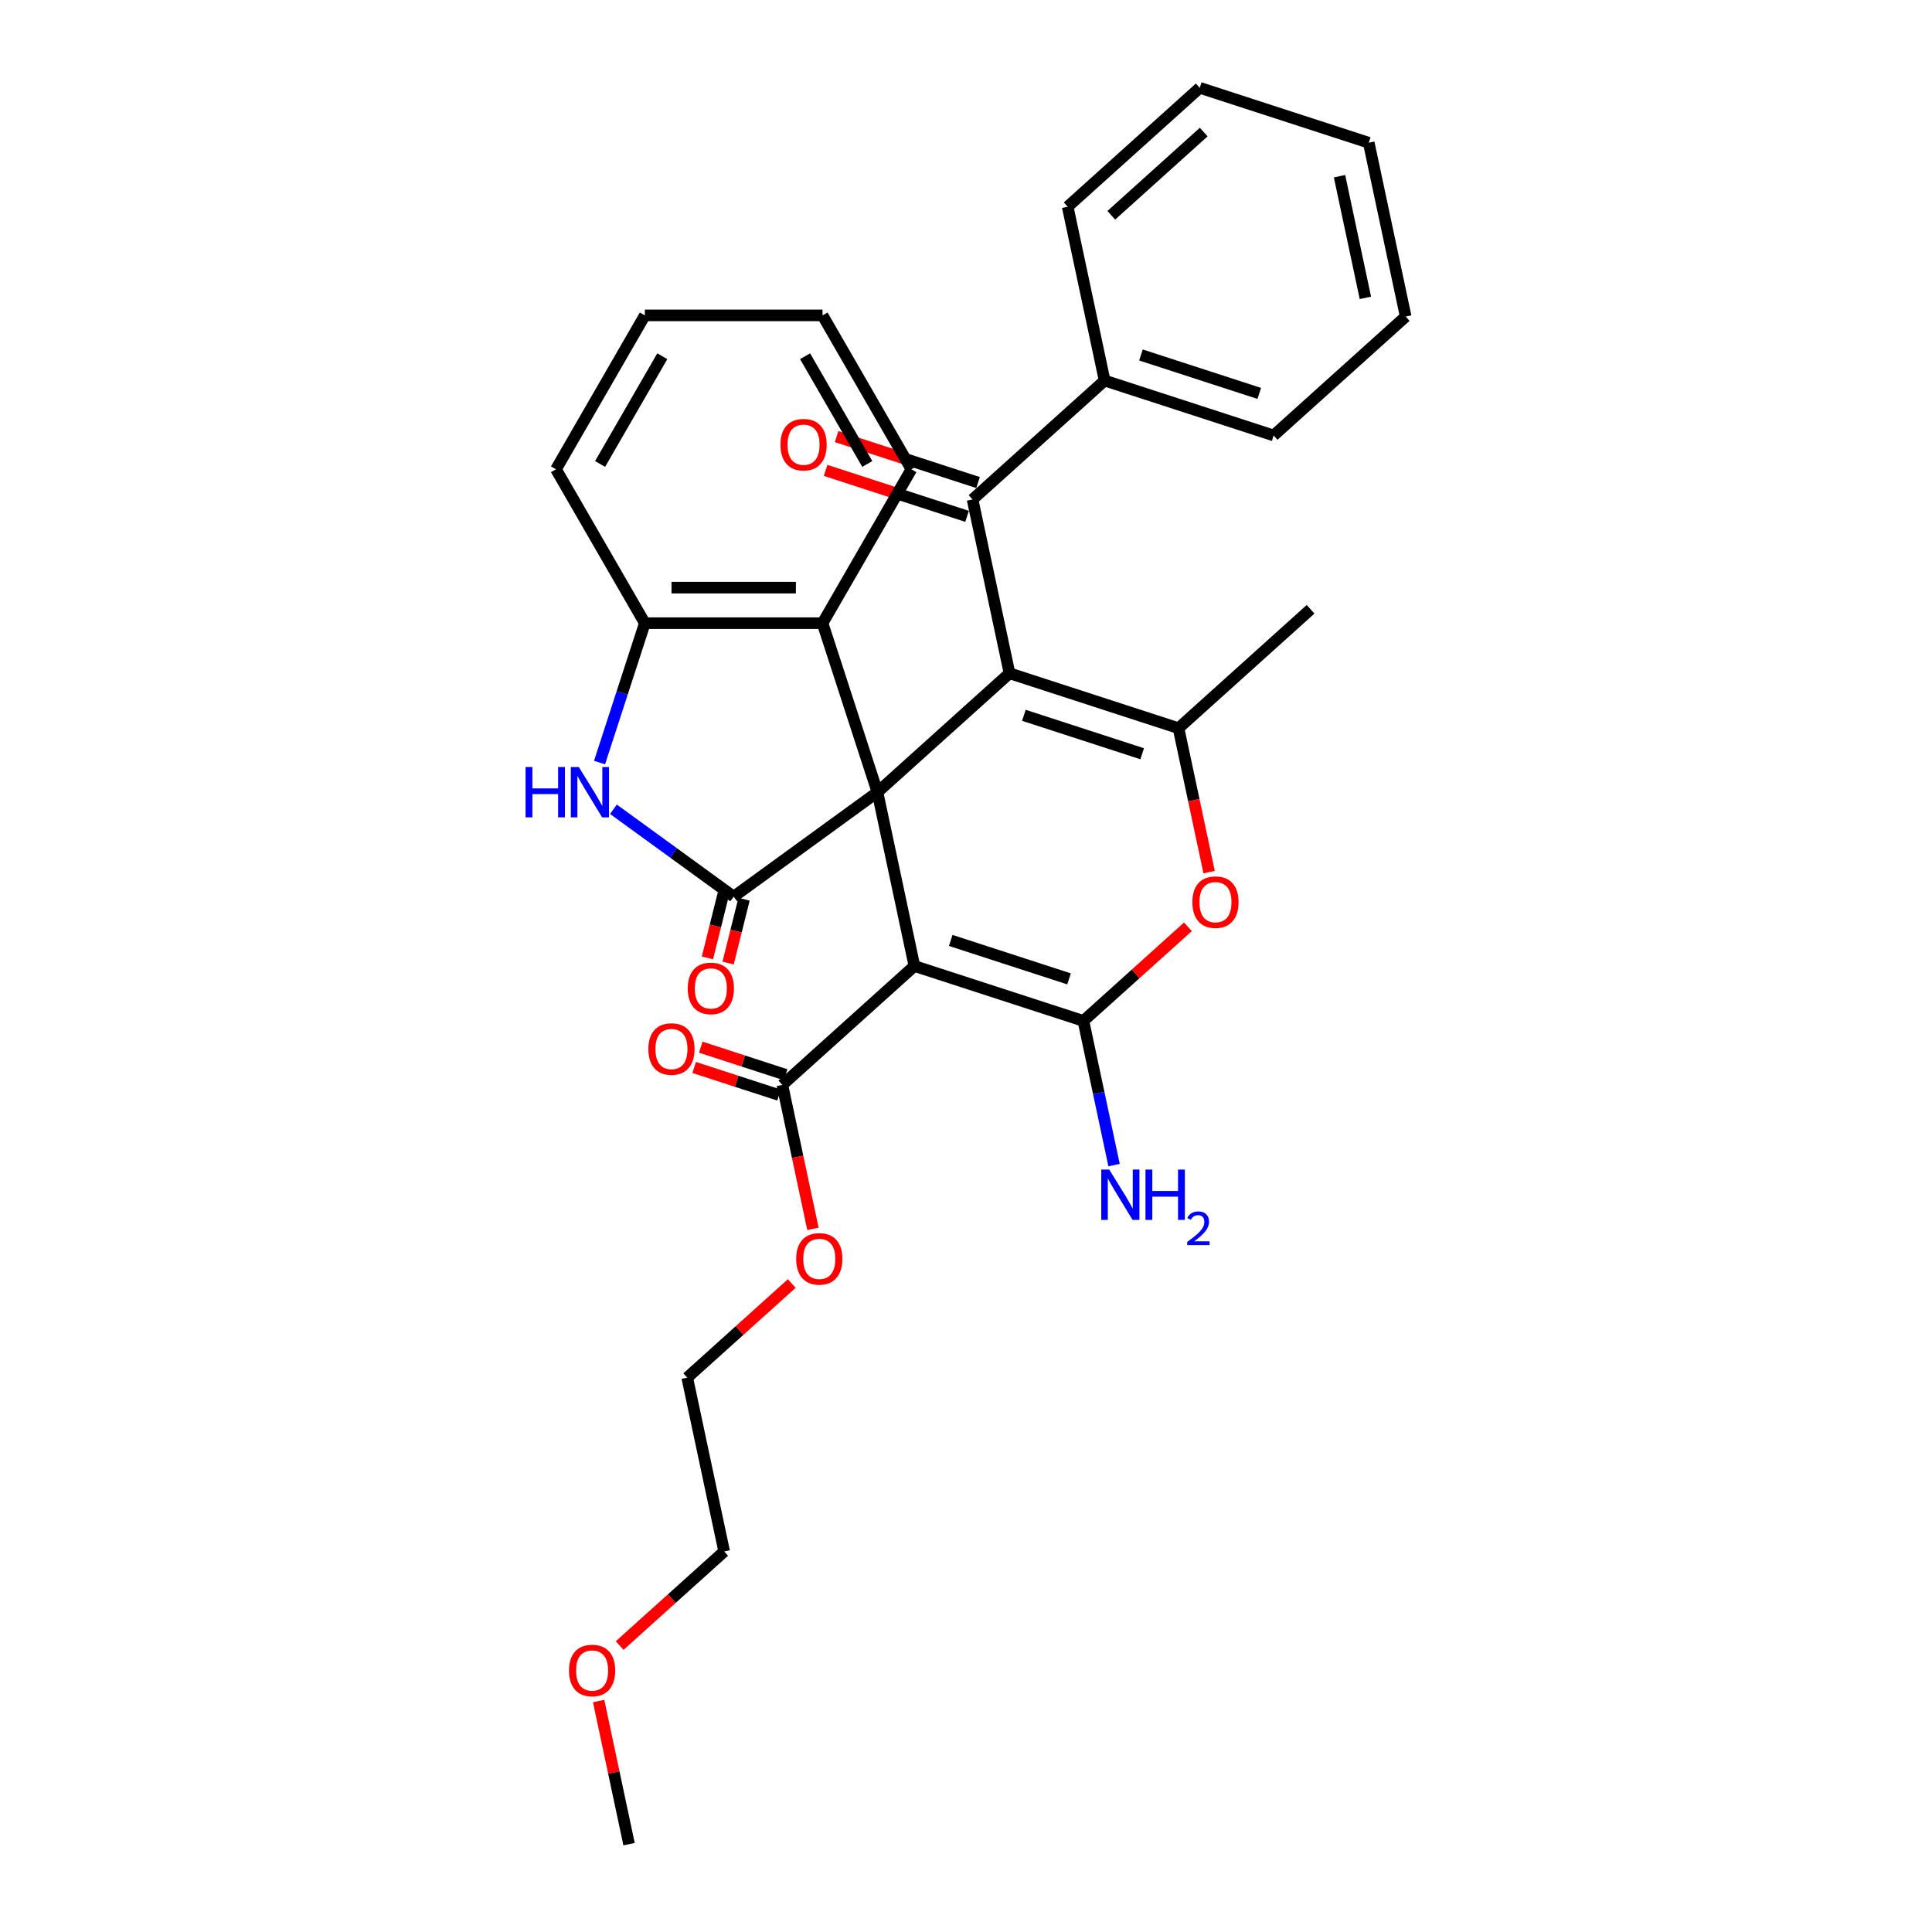 <?xml version='1.0' encoding='iso-8859-1'?>
<svg version='1.1' baseProfile='full'
              xmlns='http://www.w3.org/2000/svg'
                      xmlns:rdkit='http://www.rdkit.org/xml'
                      xmlns:xlink='http://www.w3.org/1999/xlink'
                  xml:space='preserve'
width='1000px' height='1000px' viewBox='0 0 1000 1000'>
<!-- END OF HEADER -->
<rect style='opacity:1.0;fill:#FFFFFF;stroke:none' width='1000' height='1000' x='0' y='0'> </rect>
<path class='bond-0' d='M 454.169,410.031 L 522.522,348.485' style='fill:none;fill-rule:evenodd;stroke:#000000;stroke-width:6px;stroke-linecap:butt;stroke-linejoin:miter;stroke-opacity:1' />
<path class='bond-1' d='M 454.169,410.031 L 473.292,500' style='fill:none;fill-rule:evenodd;stroke:#000000;stroke-width:6px;stroke-linecap:butt;stroke-linejoin:miter;stroke-opacity:1' />
<path class='bond-3' d='M 454.169,410.031 L 379.756,464.095' style='fill:none;fill-rule:evenodd;stroke:#000000;stroke-width:6px;stroke-linecap:butt;stroke-linejoin:miter;stroke-opacity:1' />
<path class='bond-8' d='M 454.169,410.031 L 425.746,322.554' style='fill:none;fill-rule:evenodd;stroke:#000000;stroke-width:6px;stroke-linecap:butt;stroke-linejoin:miter;stroke-opacity:1' />
<path class='bond-4' d='M 522.522,348.485 L 610,376.908' style='fill:none;fill-rule:evenodd;stroke:#000000;stroke-width:6px;stroke-linecap:butt;stroke-linejoin:miter;stroke-opacity:1' />
<path class='bond-4' d='M 529.959,370.244 L 591.194,390.14' style='fill:none;fill-rule:evenodd;stroke:#000000;stroke-width:6px;stroke-linecap:butt;stroke-linejoin:miter;stroke-opacity:1' />
<path class='bond-7' d='M 522.522,348.485 L 503.399,258.516' style='fill:none;fill-rule:evenodd;stroke:#000000;stroke-width:6px;stroke-linecap:butt;stroke-linejoin:miter;stroke-opacity:1' />
<path class='bond-2' d='M 473.292,500 L 560.77,528.423' style='fill:none;fill-rule:evenodd;stroke:#000000;stroke-width:6px;stroke-linecap:butt;stroke-linejoin:miter;stroke-opacity:1' />
<path class='bond-2' d='M 492.098,486.768 L 553.333,506.664' style='fill:none;fill-rule:evenodd;stroke:#000000;stroke-width:6px;stroke-linecap:butt;stroke-linejoin:miter;stroke-opacity:1' />
<path class='bond-9' d='M 473.292,500 L 404.938,561.546' style='fill:none;fill-rule:evenodd;stroke:#000000;stroke-width:6px;stroke-linecap:butt;stroke-linejoin:miter;stroke-opacity:1' />
<path class='bond-5' d='M 560.77,528.423 L 587.818,504.069' style='fill:none;fill-rule:evenodd;stroke:#000000;stroke-width:6px;stroke-linecap:butt;stroke-linejoin:miter;stroke-opacity:1' />
<path class='bond-5' d='M 587.818,504.069 L 614.867,479.714' style='fill:none;fill-rule:evenodd;stroke:#FF0000;stroke-width:6px;stroke-linecap:butt;stroke-linejoin:miter;stroke-opacity:1' />
<path class='bond-12' d='M 560.77,528.423 L 568.703,565.746' style='fill:none;fill-rule:evenodd;stroke:#000000;stroke-width:6px;stroke-linecap:butt;stroke-linejoin:miter;stroke-opacity:1' />
<path class='bond-12' d='M 568.703,565.746 L 576.636,603.069' style='fill:none;fill-rule:evenodd;stroke:#0000FF;stroke-width:6px;stroke-linecap:butt;stroke-linejoin:miter;stroke-opacity:1' />
<path class='bond-6' d='M 379.756,464.095 L 348.639,441.487' style='fill:none;fill-rule:evenodd;stroke:#000000;stroke-width:6px;stroke-linecap:butt;stroke-linejoin:miter;stroke-opacity:1' />
<path class='bond-6' d='M 348.639,441.487 L 317.521,418.879' style='fill:none;fill-rule:evenodd;stroke:#0000FF;stroke-width:6px;stroke-linecap:butt;stroke-linejoin:miter;stroke-opacity:1' />
<path class='bond-11' d='M 374.401,462.759 L 370.282,479.277' style='fill:none;fill-rule:evenodd;stroke:#000000;stroke-width:6px;stroke-linecap:butt;stroke-linejoin:miter;stroke-opacity:1' />
<path class='bond-11' d='M 370.282,479.277 L 366.163,495.795' style='fill:none;fill-rule:evenodd;stroke:#FF0000;stroke-width:6px;stroke-linecap:butt;stroke-linejoin:miter;stroke-opacity:1' />
<path class='bond-11' d='M 385.111,465.43 L 380.992,481.948' style='fill:none;fill-rule:evenodd;stroke:#000000;stroke-width:6px;stroke-linecap:butt;stroke-linejoin:miter;stroke-opacity:1' />
<path class='bond-11' d='M 380.992,481.948 L 376.872,498.466' style='fill:none;fill-rule:evenodd;stroke:#FF0000;stroke-width:6px;stroke-linecap:butt;stroke-linejoin:miter;stroke-opacity:1' />
<path class='bond-17' d='M 610,376.908 L 678.354,315.362' style='fill:none;fill-rule:evenodd;stroke:#000000;stroke-width:6px;stroke-linecap:butt;stroke-linejoin:miter;stroke-opacity:1' />
<path class='bond-32' d='M 610,376.908 L 617.917,414.157' style='fill:none;fill-rule:evenodd;stroke:#000000;stroke-width:6px;stroke-linecap:butt;stroke-linejoin:miter;stroke-opacity:1' />
<path class='bond-32' d='M 617.917,414.157 L 625.835,451.406' style='fill:none;fill-rule:evenodd;stroke:#FF0000;stroke-width:6px;stroke-linecap:butt;stroke-linejoin:miter;stroke-opacity:1' />
<path class='bond-31' d='M 310.322,394.707 L 322.044,358.63' style='fill:none;fill-rule:evenodd;stroke:#0000FF;stroke-width:6px;stroke-linecap:butt;stroke-linejoin:miter;stroke-opacity:1' />
<path class='bond-31' d='M 322.044,358.63 L 333.767,322.554' style='fill:none;fill-rule:evenodd;stroke:#000000;stroke-width:6px;stroke-linecap:butt;stroke-linejoin:miter;stroke-opacity:1' />
<path class='bond-13' d='M 506.241,249.768 L 469.631,237.873' style='fill:none;fill-rule:evenodd;stroke:#000000;stroke-width:6px;stroke-linecap:butt;stroke-linejoin:miter;stroke-opacity:1' />
<path class='bond-13' d='M 469.631,237.873 L 433.021,225.977' style='fill:none;fill-rule:evenodd;stroke:#FF0000;stroke-width:6px;stroke-linecap:butt;stroke-linejoin:miter;stroke-opacity:1' />
<path class='bond-13' d='M 500.557,267.263 L 463.946,255.368' style='fill:none;fill-rule:evenodd;stroke:#000000;stroke-width:6px;stroke-linecap:butt;stroke-linejoin:miter;stroke-opacity:1' />
<path class='bond-13' d='M 463.946,255.368 L 427.336,243.473' style='fill:none;fill-rule:evenodd;stroke:#FF0000;stroke-width:6px;stroke-linecap:butt;stroke-linejoin:miter;stroke-opacity:1' />
<path class='bond-14' d='M 503.399,258.516 L 571.753,196.97' style='fill:none;fill-rule:evenodd;stroke:#000000;stroke-width:6px;stroke-linecap:butt;stroke-linejoin:miter;stroke-opacity:1' />
<path class='bond-10' d='M 425.746,322.554 L 333.767,322.554' style='fill:none;fill-rule:evenodd;stroke:#000000;stroke-width:6px;stroke-linecap:butt;stroke-linejoin:miter;stroke-opacity:1' />
<path class='bond-10' d='M 411.949,304.158 L 347.563,304.158' style='fill:none;fill-rule:evenodd;stroke:#000000;stroke-width:6px;stroke-linecap:butt;stroke-linejoin:miter;stroke-opacity:1' />
<path class='bond-18' d='M 425.746,322.554 L 471.735,242.897' style='fill:none;fill-rule:evenodd;stroke:#000000;stroke-width:6px;stroke-linecap:butt;stroke-linejoin:miter;stroke-opacity:1' />
<path class='bond-15' d='M 406.644,556.297 L 384.68,549.161' style='fill:none;fill-rule:evenodd;stroke:#000000;stroke-width:6px;stroke-linecap:butt;stroke-linejoin:miter;stroke-opacity:1' />
<path class='bond-15' d='M 384.68,549.161 L 362.716,542.024' style='fill:none;fill-rule:evenodd;stroke:#FF0000;stroke-width:6px;stroke-linecap:butt;stroke-linejoin:miter;stroke-opacity:1' />
<path class='bond-15' d='M 403.233,566.795 L 381.269,559.658' style='fill:none;fill-rule:evenodd;stroke:#000000;stroke-width:6px;stroke-linecap:butt;stroke-linejoin:miter;stroke-opacity:1' />
<path class='bond-15' d='M 381.269,559.658 L 359.305,552.522' style='fill:none;fill-rule:evenodd;stroke:#FF0000;stroke-width:6px;stroke-linecap:butt;stroke-linejoin:miter;stroke-opacity:1' />
<path class='bond-16' d='M 404.938,561.546 L 412.856,598.795' style='fill:none;fill-rule:evenodd;stroke:#000000;stroke-width:6px;stroke-linecap:butt;stroke-linejoin:miter;stroke-opacity:1' />
<path class='bond-16' d='M 412.856,598.795 L 420.774,636.044' style='fill:none;fill-rule:evenodd;stroke:#FF0000;stroke-width:6px;stroke-linecap:butt;stroke-linejoin:miter;stroke-opacity:1' />
<path class='bond-19' d='M 333.767,322.554 L 287.777,242.897' style='fill:none;fill-rule:evenodd;stroke:#000000;stroke-width:6px;stroke-linecap:butt;stroke-linejoin:miter;stroke-opacity:1' />
<path class='bond-21' d='M 571.753,196.97 L 659.23,225.393' style='fill:none;fill-rule:evenodd;stroke:#000000;stroke-width:6px;stroke-linecap:butt;stroke-linejoin:miter;stroke-opacity:1' />
<path class='bond-21' d='M 590.559,183.738 L 651.793,203.634' style='fill:none;fill-rule:evenodd;stroke:#000000;stroke-width:6px;stroke-linecap:butt;stroke-linejoin:miter;stroke-opacity:1' />
<path class='bond-22' d='M 571.753,196.97 L 552.629,107.001' style='fill:none;fill-rule:evenodd;stroke:#000000;stroke-width:6px;stroke-linecap:butt;stroke-linejoin:miter;stroke-opacity:1' />
<path class='bond-23' d='M 409.805,664.352 L 382.757,688.707' style='fill:none;fill-rule:evenodd;stroke:#FF0000;stroke-width:6px;stroke-linecap:butt;stroke-linejoin:miter;stroke-opacity:1' />
<path class='bond-23' d='M 382.757,688.707 L 355.708,713.061' style='fill:none;fill-rule:evenodd;stroke:#000000;stroke-width:6px;stroke-linecap:butt;stroke-linejoin:miter;stroke-opacity:1' />
<path class='bond-26' d='M 471.735,242.897 L 425.746,163.241' style='fill:none;fill-rule:evenodd;stroke:#000000;stroke-width:6px;stroke-linecap:butt;stroke-linejoin:miter;stroke-opacity:1' />
<path class='bond-26' d='M 448.905,240.147 L 416.713,184.387' style='fill:none;fill-rule:evenodd;stroke:#000000;stroke-width:6px;stroke-linecap:butt;stroke-linejoin:miter;stroke-opacity:1' />
<path class='bond-33' d='M 287.777,242.897 L 333.767,163.241' style='fill:none;fill-rule:evenodd;stroke:#000000;stroke-width:6px;stroke-linecap:butt;stroke-linejoin:miter;stroke-opacity:1' />
<path class='bond-33' d='M 310.607,240.147 L 342.799,184.387' style='fill:none;fill-rule:evenodd;stroke:#000000;stroke-width:6px;stroke-linecap:butt;stroke-linejoin:miter;stroke-opacity:1' />
<path class='bond-20' d='M 320.735,851.739 L 347.783,827.385' style='fill:none;fill-rule:evenodd;stroke:#FF0000;stroke-width:6px;stroke-linecap:butt;stroke-linejoin:miter;stroke-opacity:1' />
<path class='bond-20' d='M 347.783,827.385 L 374.832,803.03' style='fill:none;fill-rule:evenodd;stroke:#000000;stroke-width:6px;stroke-linecap:butt;stroke-linejoin:miter;stroke-opacity:1' />
<path class='bond-25' d='M 309.852,880.452 L 317.727,917.499' style='fill:none;fill-rule:evenodd;stroke:#FF0000;stroke-width:6px;stroke-linecap:butt;stroke-linejoin:miter;stroke-opacity:1' />
<path class='bond-25' d='M 317.727,917.499 L 325.601,954.545' style='fill:none;fill-rule:evenodd;stroke:#000000;stroke-width:6px;stroke-linecap:butt;stroke-linejoin:miter;stroke-opacity:1' />
<path class='bond-29' d='M 659.23,225.393 L 727.584,163.847' style='fill:none;fill-rule:evenodd;stroke:#000000;stroke-width:6px;stroke-linecap:butt;stroke-linejoin:miter;stroke-opacity:1' />
<path class='bond-28' d='M 552.629,107.001 L 620.983,45.455' style='fill:none;fill-rule:evenodd;stroke:#000000;stroke-width:6px;stroke-linecap:butt;stroke-linejoin:miter;stroke-opacity:1' />
<path class='bond-28' d='M 575.192,111.439 L 623.039,68.357' style='fill:none;fill-rule:evenodd;stroke:#000000;stroke-width:6px;stroke-linecap:butt;stroke-linejoin:miter;stroke-opacity:1' />
<path class='bond-24' d='M 355.708,713.061 L 374.832,803.03' style='fill:none;fill-rule:evenodd;stroke:#000000;stroke-width:6px;stroke-linecap:butt;stroke-linejoin:miter;stroke-opacity:1' />
<path class='bond-27' d='M 425.746,163.241 L 333.767,163.241' style='fill:none;fill-rule:evenodd;stroke:#000000;stroke-width:6px;stroke-linecap:butt;stroke-linejoin:miter;stroke-opacity:1' />
<path class='bond-30' d='M 620.983,45.455 L 708.46,73.878' style='fill:none;fill-rule:evenodd;stroke:#000000;stroke-width:6px;stroke-linecap:butt;stroke-linejoin:miter;stroke-opacity:1' />
<path class='bond-34' d='M 727.584,163.847 L 708.46,73.878' style='fill:none;fill-rule:evenodd;stroke:#000000;stroke-width:6px;stroke-linecap:butt;stroke-linejoin:miter;stroke-opacity:1' />
<path class='bond-34' d='M 706.721,154.176 L 693.335,91.198' style='fill:none;fill-rule:evenodd;stroke:#000000;stroke-width:6px;stroke-linecap:butt;stroke-linejoin:miter;stroke-opacity:1' />
<path  class='atom-6' d='M 617.166 466.951
Q 617.166 460.696, 620.257 457.201
Q 623.347 453.706, 629.123 453.706
Q 634.9 453.706, 637.99 457.201
Q 641.081 460.696, 641.081 466.951
Q 641.081 473.279, 637.953 476.884
Q 634.826 480.453, 629.123 480.453
Q 623.384 480.453, 620.257 476.884
Q 617.166 473.316, 617.166 466.951
M 629.123 477.51
Q 633.097 477.51, 635.231 474.861
Q 637.401 472.175, 637.401 466.951
Q 637.401 461.837, 635.231 459.261
Q 633.097 456.649, 629.123 456.649
Q 625.15 456.649, 622.979 459.224
Q 620.845 461.8, 620.845 466.951
Q 620.845 472.212, 622.979 474.861
Q 625.15 477.51, 629.123 477.51
' fill='#FF0000'/>
<path  class='atom-7' d='M 272.029 397.007
L 275.561 397.007
L 275.561 408.081
L 288.879 408.081
L 288.879 397.007
L 292.411 397.007
L 292.411 423.055
L 288.879 423.055
L 288.879 411.024
L 275.561 411.024
L 275.561 423.055
L 272.029 423.055
L 272.029 397.007
' fill='#0000FF'/>
<path  class='atom-7' d='M 299.586 397.007
L 308.121 410.803
Q 308.967 412.165, 310.329 414.63
Q 311.69 417.095, 311.764 417.242
L 311.764 397.007
L 315.222 397.007
L 315.222 423.055
L 311.653 423.055
L 302.492 407.971
Q 301.425 406.205, 300.285 404.181
Q 299.181 402.157, 298.85 401.532
L 298.85 423.055
L 295.465 423.055
L 295.465 397.007
L 299.586 397.007
' fill='#0000FF'/>
<path  class='atom-12' d='M 355.971 511.597
Q 355.971 505.343, 359.061 501.847
Q 362.152 498.352, 367.928 498.352
Q 373.704 498.352, 376.795 501.847
Q 379.885 505.343, 379.885 511.597
Q 379.885 517.925, 376.758 521.531
Q 373.631 525.1, 367.928 525.1
Q 362.189 525.1, 359.061 521.531
Q 355.971 517.962, 355.971 511.597
M 367.928 522.156
Q 371.902 522.156, 374.035 519.507
Q 376.206 516.822, 376.206 511.597
Q 376.206 506.483, 374.035 503.908
Q 371.902 501.296, 367.928 501.296
Q 363.955 501.296, 361.784 503.871
Q 359.65 506.446, 359.65 511.597
Q 359.65 516.858, 361.784 519.507
Q 363.955 522.156, 367.928 522.156
' fill='#FF0000'/>
<path  class='atom-13' d='M 574.135 605.368
L 582.671 619.165
Q 583.517 620.526, 584.878 622.991
Q 586.24 625.456, 586.313 625.603
L 586.313 605.368
L 589.772 605.368
L 589.772 631.416
L 586.203 631.416
L 577.042 616.332
Q 575.975 614.566, 574.834 612.542
Q 573.73 610.519, 573.399 609.893
L 573.399 631.416
L 570.015 631.416
L 570.015 605.368
L 574.135 605.368
' fill='#0000FF'/>
<path  class='atom-13' d='M 592.899 605.368
L 596.431 605.368
L 596.431 616.442
L 609.749 616.442
L 609.749 605.368
L 613.281 605.368
L 613.281 631.416
L 609.749 631.416
L 609.749 619.386
L 596.431 619.386
L 596.431 631.416
L 592.899 631.416
L 592.899 605.368
' fill='#0000FF'/>
<path  class='atom-13' d='M 614.544 630.503
Q 615.176 628.876, 616.681 627.977
Q 618.187 627.054, 620.275 627.054
Q 622.873 627.054, 624.33 628.463
Q 625.787 629.871, 625.787 632.372
Q 625.787 634.922, 623.893 637.302
Q 622.023 639.681, 618.138 642.498
L 626.078 642.498
L 626.078 644.441
L 614.496 644.441
L 614.496 642.814
Q 617.701 640.531, 619.595 638.831
Q 621.513 637.132, 622.436 635.602
Q 623.359 634.072, 623.359 632.494
Q 623.359 630.843, 622.533 629.92
Q 621.708 628.997, 620.275 628.997
Q 618.891 628.997, 617.968 629.556
Q 617.045 630.114, 616.39 631.352
L 614.544 630.503
' fill='#0000FF'/>
<path  class='atom-14' d='M 403.964 230.166
Q 403.964 223.912, 407.055 220.416
Q 410.145 216.921, 415.922 216.921
Q 421.698 216.921, 424.788 220.416
Q 427.879 223.912, 427.879 230.166
Q 427.879 236.494, 424.752 240.1
Q 421.624 243.669, 415.922 243.669
Q 410.182 243.669, 407.055 240.1
Q 403.964 236.531, 403.964 230.166
M 415.922 240.725
Q 419.895 240.725, 422.029 238.076
Q 424.2 235.391, 424.2 230.166
Q 424.2 225.052, 422.029 222.477
Q 419.895 219.865, 415.922 219.865
Q 411.948 219.865, 409.777 222.44
Q 407.644 225.015, 407.644 230.166
Q 407.644 235.427, 409.777 238.076
Q 411.948 240.725, 415.922 240.725
' fill='#FF0000'/>
<path  class='atom-16' d='M 335.587 542.971
Q 335.587 536.717, 338.678 533.221
Q 341.768 529.726, 347.545 529.726
Q 353.321 529.726, 356.411 533.221
Q 359.502 536.717, 359.502 542.971
Q 359.502 549.299, 356.375 552.905
Q 353.247 556.474, 347.545 556.474
Q 341.805 556.474, 338.678 552.905
Q 335.587 549.336, 335.587 542.971
M 347.545 553.53
Q 351.518 553.53, 353.652 550.881
Q 355.823 548.196, 355.823 542.971
Q 355.823 537.857, 353.652 535.282
Q 351.518 532.67, 347.545 532.67
Q 343.571 532.67, 341.4 535.245
Q 339.266 537.82, 339.266 542.971
Q 339.266 548.232, 341.4 550.881
Q 343.571 553.53, 347.545 553.53
' fill='#FF0000'/>
<path  class='atom-17' d='M 412.105 651.589
Q 412.105 645.334, 415.195 641.839
Q 418.286 638.344, 424.062 638.344
Q 429.838 638.344, 432.929 641.839
Q 436.019 645.334, 436.019 651.589
Q 436.019 657.917, 432.892 661.522
Q 429.765 665.091, 424.062 665.091
Q 418.322 665.091, 415.195 661.522
Q 412.105 657.954, 412.105 651.589
M 424.062 662.148
Q 428.035 662.148, 430.169 659.499
Q 432.34 656.813, 432.34 651.589
Q 432.34 646.475, 430.169 643.899
Q 428.035 641.287, 424.062 641.287
Q 420.088 641.287, 417.918 643.862
Q 415.784 646.438, 415.784 651.589
Q 415.784 656.85, 417.918 659.499
Q 420.088 662.148, 424.062 662.148
' fill='#FF0000'/>
<path  class='atom-21' d='M 294.521 864.65
Q 294.521 858.395, 297.611 854.9
Q 300.702 851.405, 306.478 851.405
Q 312.254 851.405, 315.345 854.9
Q 318.435 858.395, 318.435 864.65
Q 318.435 870.978, 315.308 874.584
Q 312.181 878.152, 306.478 878.152
Q 300.738 878.152, 297.611 874.584
Q 294.521 871.015, 294.521 864.65
M 306.478 875.209
Q 310.451 875.209, 312.585 872.56
Q 314.756 869.874, 314.756 864.65
Q 314.756 859.536, 312.585 856.96
Q 310.451 854.348, 306.478 854.348
Q 302.504 854.348, 300.334 856.924
Q 298.2 859.499, 298.2 864.65
Q 298.2 869.911, 300.334 872.56
Q 302.504 875.209, 306.478 875.209
' fill='#FF0000'/>
</svg>
